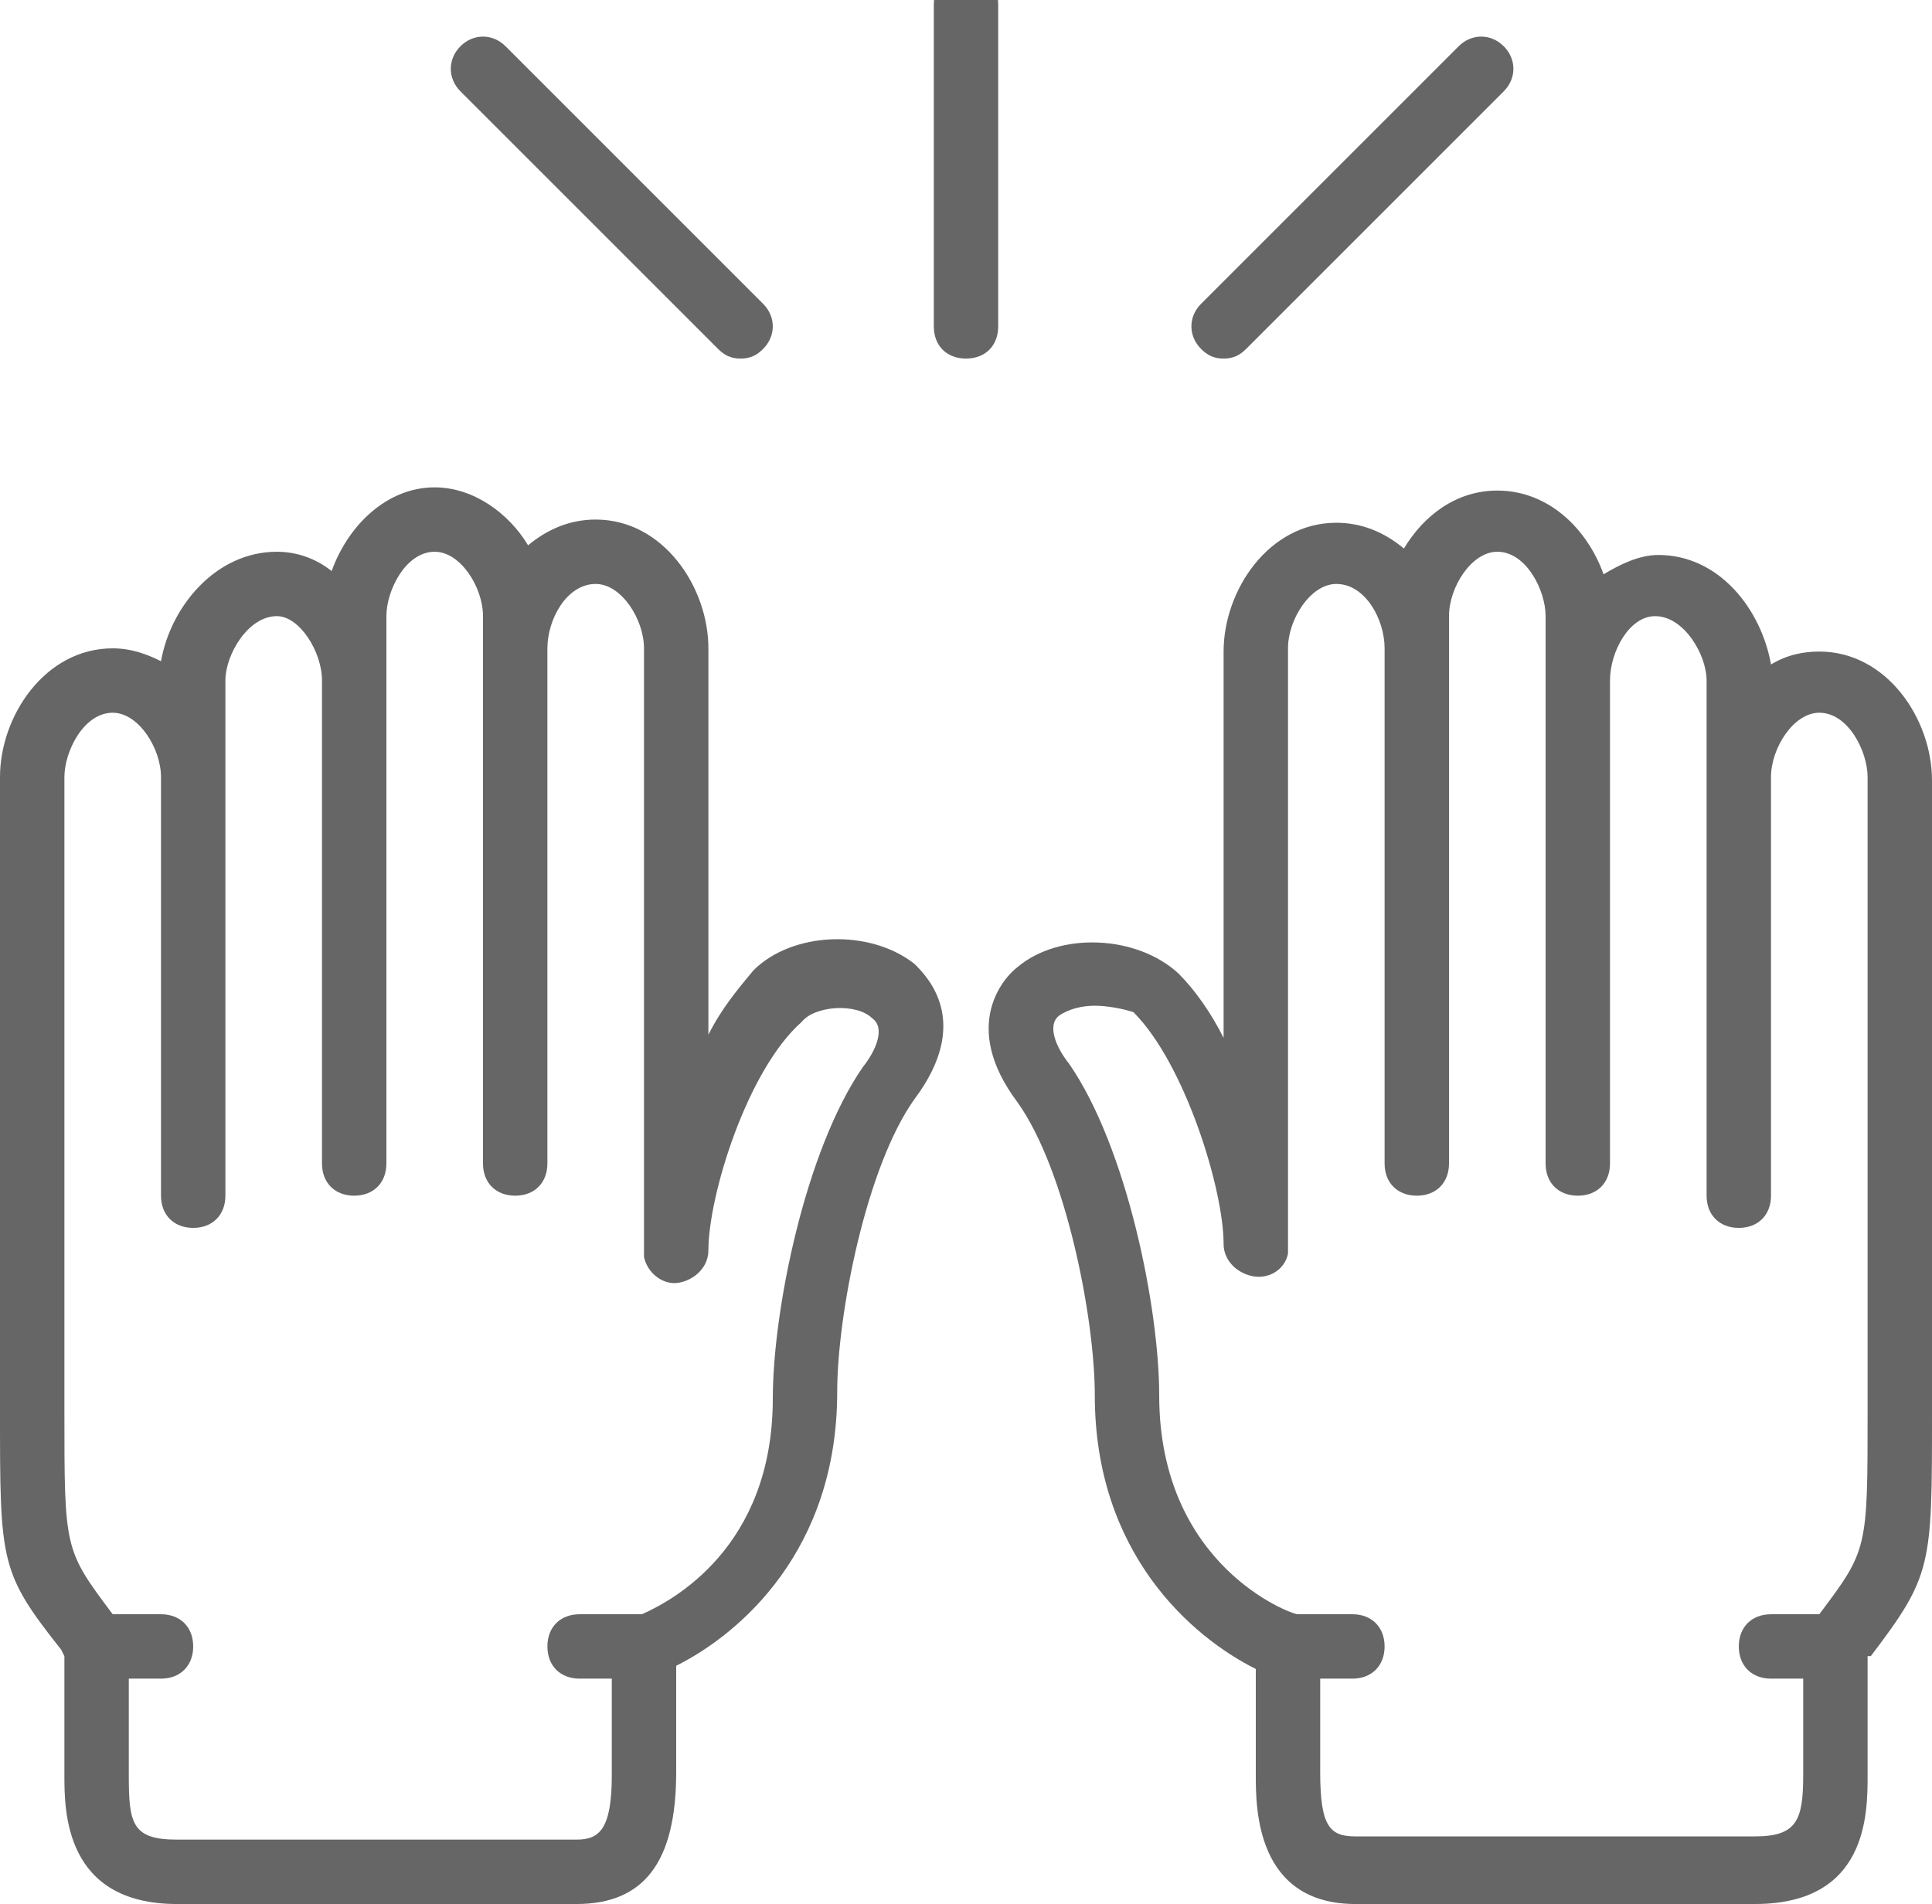 <?xml version="1.0" encoding="UTF-8"?> <svg xmlns="http://www.w3.org/2000/svg" width="695" height="685" viewBox="0 0 695 685" fill="none"><path d="M271.05 349.083C265.258 356.033 259.467 362.983 254.833 372.25V233.25C254.833 211.242 238.616 186.917 214.291 186.917C205.024 186.917 196.916 190.392 189.966 196.184C183.016 184.601 170.274 175.334 156.374 175.334C138.999 175.334 125.099 189.234 119.307 205.451C113.514 200.818 106.564 198.501 99.614 198.501C77.606 198.501 61.389 218.193 57.914 237.884C53.282 235.567 47.489 233.251 40.539 233.251C16.217 233.25 0 257.575 0 279.583V507.775C0 562.217 2.58908e-06 565.692 22.008 593.492L23.166 595.809V638.667C23.166 651.409 23.166 685 63.708 685H207.341C231.666 685 243.249 669.942 243.249 637.508V599.283C266.416 587.7 301.166 557.583 301.166 500.825C301.166 473.025 311.591 419.742 328.966 395.417C349.816 367.617 333.599 351.4 328.966 346.767C312.75 334.025 284.95 335.183 271.05 349.083ZM310.433 383.833C289.583 413.95 278 471.866 278 503.141C278 557.032 241.412 576.107 230.903 580.748H208.5C201.55 580.748 196.917 585.381 196.917 592.331C196.917 599.281 201.55 603.914 208.5 603.914H220.083V638.664C220.083 658.356 215.45 661.831 207.341 661.831H63.708C47.491 661.831 46.333 656.039 46.333 638.664V603.914H57.916C64.866 603.914 69.499 599.281 69.499 592.331C69.499 585.381 64.866 580.748 57.916 580.748H40.541C23.166 557.581 23.166 557.581 23.166 507.773V279.583C23.166 270.316 30.116 256.416 40.541 256.416C49.808 256.416 57.916 269.158 57.916 279.583V430.166C57.916 437.116 62.549 441.748 69.499 441.748C76.449 441.748 81.082 437.116 81.082 430.166V279.583V244.833C81.082 235.566 89.189 221.666 99.614 221.666C107.722 221.666 115.832 234.408 115.832 244.833V418.583C115.832 425.533 120.464 430.166 127.414 430.166C134.364 430.166 138.997 425.533 138.997 418.583V244.833V221.666C138.997 212.398 145.947 198.498 156.372 198.498C165.639 198.498 173.747 211.241 173.747 221.666V233.248V418.581C173.747 425.531 178.38 430.164 185.33 430.164C192.28 430.164 196.913 425.531 196.913 418.581V233.25C196.913 222.825 203.863 210.083 214.288 210.083C223.555 210.083 231.663 222.825 231.663 233.25V446.383V447.541C231.663 448.698 231.663 449.858 231.663 451.016V452.173C232.821 457.966 238.613 462.598 244.405 461.441C250.197 460.283 254.83 455.648 254.83 449.858C254.83 430.166 268.73 384.991 288.422 367.616C293.055 361.823 308.114 360.666 313.905 366.458C318.542 369.933 315.067 378.042 310.433 383.833Z" fill="black" fill-opacity="0.6"></path><path d="M654.459 234.408C648.667 234.408 642.876 235.566 637.084 239.041C633.609 219.349 618.551 199.658 596.542 199.658C589.592 199.658 582.642 203.133 576.85 206.608C571.057 190.391 557.157 176.491 538.625 176.491C523.567 176.491 511.982 185.758 505.032 197.341C498.082 191.549 489.975 188.074 480.707 188.074C456.382 188.074 440.165 212.399 440.165 234.407V373.407C435.532 364.14 429.74 356.032 423.948 350.24C408.89 336.34 381.09 335.182 366.031 347.923C361.398 351.398 345.181 368.773 366.031 396.573C383.406 420.898 393.831 474.181 393.831 501.981C393.831 558.738 428.581 588.856 451.748 600.438V638.664C451.748 650.246 451.748 684.996 487.656 684.996H631.289C671.831 684.996 671.831 652.564 671.831 638.664V595.806H672.989C695.001 566.85 695.001 563.375 695.001 508.933V280.743C695.001 258.733 678.784 234.408 654.459 234.408ZM671.834 507.775C671.834 557.583 671.834 557.583 654.459 580.75H637.084C630.134 580.75 625.501 585.383 625.501 592.333C625.501 599.283 630.134 603.916 637.084 603.916H648.667V638.666C648.667 654.883 646.35 660.674 631.292 660.674H487.659C478.392 660.674 474.917 657.199 474.917 637.507V603.915H486.5C493.45 603.915 498.082 599.282 498.082 592.332C498.082 585.382 493.45 580.749 486.5 580.749H466.807C464.49 580.749 417 563.374 417 501.982C417 470.707 405.417 412.79 384.567 382.674C379.934 376.882 376.459 368.774 381.092 365.299C384.567 362.982 389.2 361.824 393.834 361.824C398.468 361.824 404.259 362.982 407.734 364.141C426.267 382.674 440.167 427.849 440.167 447.541C440.167 453.333 444.8 457.966 450.592 459.124C456.384 460.282 462.175 456.807 463.334 451.016V449.858C463.334 448.7 463.334 447.541 463.334 446.383V445.225V233.25C463.334 222.825 471.442 210.083 480.709 210.083C491.134 210.083 498.084 222.825 498.084 233.25V418.583C498.084 425.533 502.717 430.166 509.667 430.166C516.617 430.166 521.25 425.533 521.25 418.583V233.25V221.668C521.25 211.243 529.357 198.5 538.625 198.5C549.05 198.5 556 212.4 556 221.668V244.835V418.585C556 425.535 560.632 430.168 567.582 430.168C574.532 430.168 579.165 425.535 579.165 418.585V244.835C579.165 234.41 586.115 221.668 595.382 221.668C605.807 221.668 613.915 235.568 613.915 244.835V279.585V430.168C613.915 437.118 618.548 441.75 625.498 441.75C632.448 441.75 637.081 437.118 637.081 430.168V279.583C637.081 269.158 645.189 256.416 654.456 256.416C664.881 256.416 671.831 270.316 671.831 279.583V507.775H671.834Z" fill="black" fill-opacity="0.6"></path><path d="M359.084 117.417V1.583C359.084 -5.367 354.451 -10 347.501 -10C340.551 -10 335.918 -5.367 335.918 1.583V117.416C335.918 124.366 340.551 128.999 347.501 128.999C354.451 128.999 359.084 124.367 359.084 117.417Z" fill="black" fill-opacity="0.6"></path><path d="M440.168 129C443.643 129 445.96 127.842 448.276 125.525L540.943 32.858C545.576 28.225 545.576 21.275 540.943 16.641C536.31 12.008 529.36 12.008 524.726 16.641L432.059 109.308C427.426 113.941 427.426 120.891 432.059 125.525C434.376 127.842 436.693 129 440.168 129Z" fill="black" fill-opacity="0.6"></path><path d="M258.308 125.525C260.625 127.842 262.941 129 266.416 129C269.891 129 272.208 127.842 274.523 125.525C279.156 120.892 279.156 113.942 274.523 109.308L181.856 16.641C177.223 12.008 170.273 12.008 165.639 16.641C161.005 21.274 161.006 28.224 165.639 32.858L258.308 125.525Z" fill="black" fill-opacity="0.6"></path></svg> 